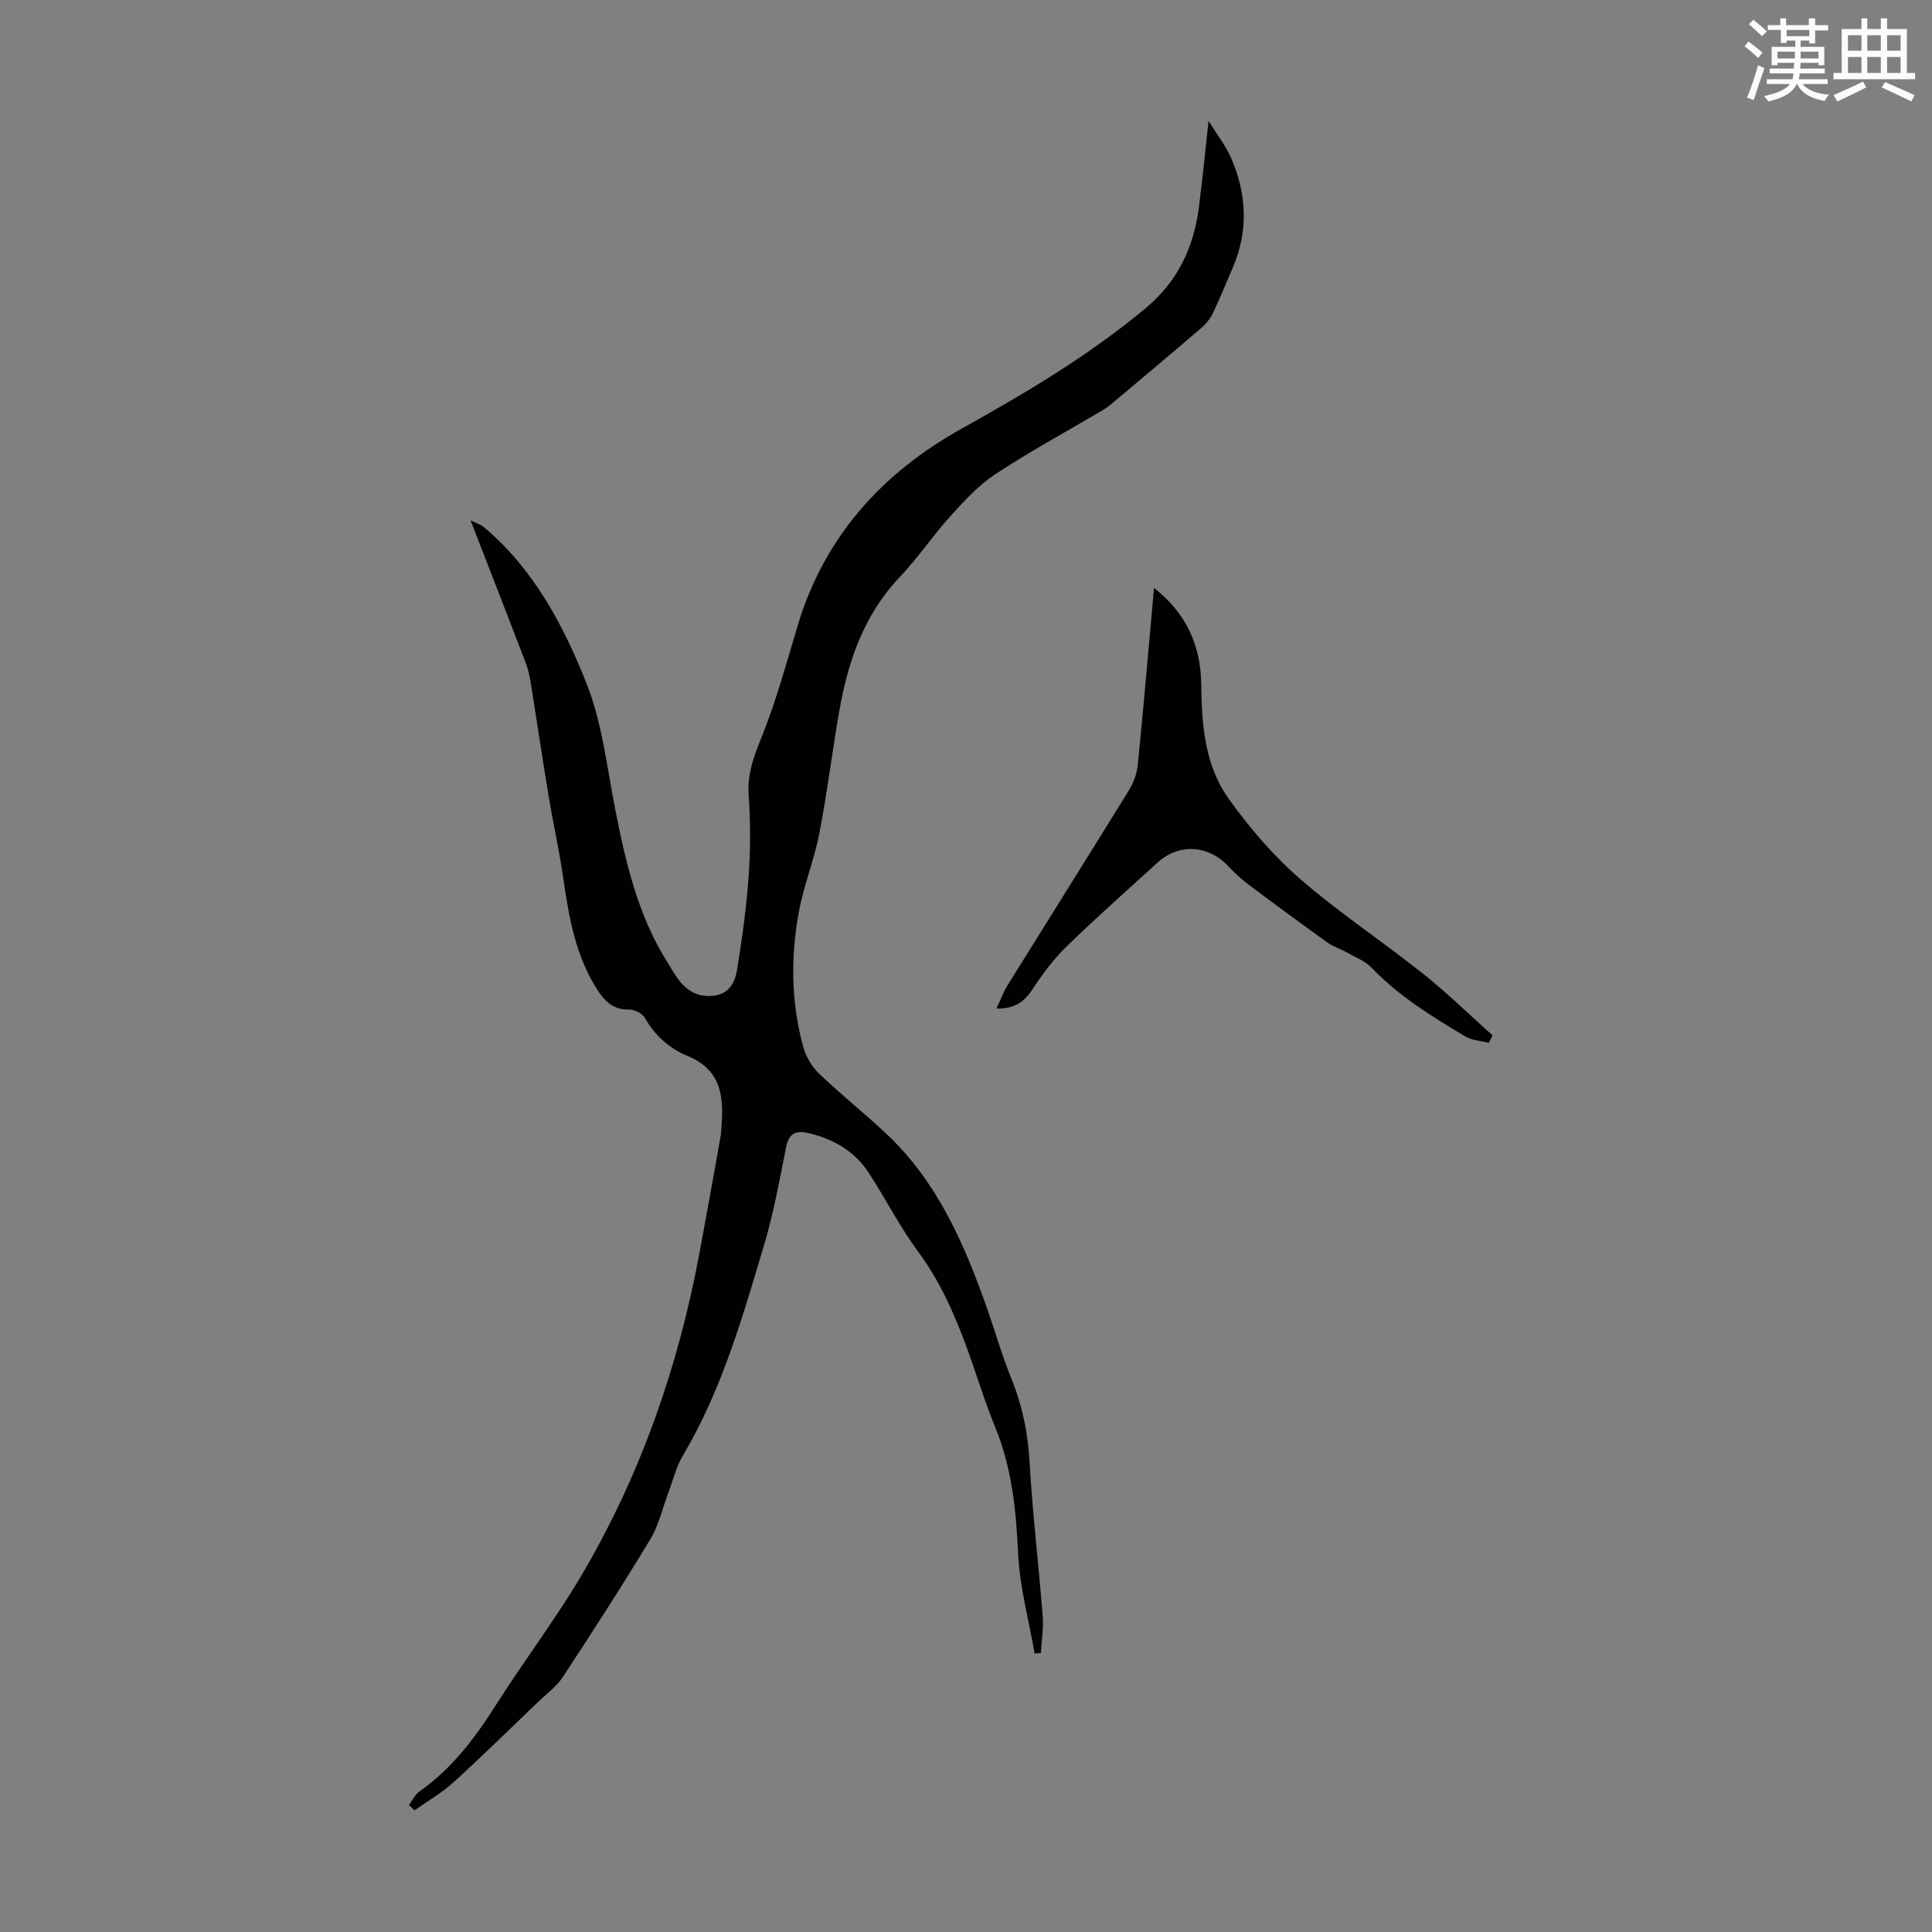 <svg enable-background="new 0 0 400 400" viewBox="0 0 400 400" xmlns="http://www.w3.org/2000/svg"><rect x="0" y="0" width="400" height="400" fill="#808080" stroke="none"/><path d="m361.2 9.6.8-1c.9.7 1.9 1.4 2.9 2.3l-.9 1.1c-1-1-2-1.8-2.8-2.4zm.5 10.6c.9-2.1 1.6-4.3 2.3-6.7.4.2.8.4 1.3.6-.7 2.1-1.5 4.3-2.2 6.6zm.4-15.2.9-.9c1 .8 2 1.6 2.8 2.4l-1 1c-.9-.9-1.8-1.7-2.7-2.5zm12.5-1.2h1.2v1.4h2.7v1.1h-2.7v2.7h-1.2v-.6h-1.8v1.3h4.9v3.8h-1.2v-.5h-3.7c0 .4-.1.9-.1 1.2h5.1v1h-5.2c0 .5-.1.9-.2 1.2h6v1h-5.2c1.1 1.3 2.9 2 5.5 2.2-.4.4-.7.8-.9 1.3-2.9-.5-4.8-1.6-5.7-3.5h-.1c-.8 1.7-2.7 2.9-5.9 3.6-.2-.4-.6-.8-.9-1.1 2.8-.6 4.6-1.4 5.4-2.5h-4.8v-1h5.3c.1-.3.2-.7.2-1.2h-4.9v-1h5c0-.4 0-.8.1-1.2h-3.5v.5h-1.2v-3.8h4.9v-1.3h-1.8v.5h-1.2v-2.7h-2.7v-1h2.6v-1.4h1.2v1.4h4.7v-1.4zm-6.6 8.3h3.6c0-.4 0-.9 0-1.4h-3.6zm1.9-4.6h4.7v-1.3h-4.7zm6.6 3.2h-3.7v1.4h3.7z" fill="#fbfcfa"/><path d="m385.3 3.8h1.3v2.2h2.8v-2.2h1.3v2.2h4.1v9.1h1.7v1.3h-16.9v-1.3h1.7v-9.1h4.1v-2.2zm.4 13.1.7 1.2c-1.8.9-3.8 1.9-6 2.9-.2-.4-.5-.8-.8-1.3 2.3-1 4.3-1.9 6.1-2.8zm-3.1-6.4h2.8v-3.2h-2.8zm0 4.6h2.8v-3.3h-2.8zm4-4.6h2.8v-3.2h-2.8zm0 4.6h2.8v-3.3h-2.8zm3.7 1.9c2.1.9 4.1 1.8 6.1 2.7l-.7 1.3c-2.2-1.1-4.2-2-6.1-2.9zm3.2-9.7h-2.8v3.2h2.8zm-2.8 7.8h2.8v-3.3h-2.8z" fill="#fbfcfa"/><g fill="#010102"><path d="m84.68 373.69c.72-.95 1.26-2.15 2.19-2.81 6.64-4.67 11.39-10.92 15.69-17.7 5.98-9.44 12.82-18.37 18.42-28.02 11.83-20.37 19.47-42.39 23.8-65.54 1.5-8.02 2.93-16.05 4.37-24.08.14-.77.18-1.56.23-2.34.46-6.18-.03-11.69-6.99-14.55-3.68-1.51-6.79-4.19-8.86-7.9-.52-.93-2.19-1.76-3.31-1.73-3.32.07-5.1-1.81-6.66-4.28-4.43-7-5.79-14.9-6.94-22.92-.83-5.74-2.11-11.42-3.06-17.15-1.28-7.7-2.41-15.42-3.65-23.13-.23-1.42-.51-2.86-1.02-4.19-3.67-9.58-7.4-19.14-11.47-29.63 1.44.72 2.21.94 2.76 1.41 10.33 8.69 16.49 20.35 21.29 32.47 3.21 8.1 4.17 17.12 5.87 25.78 2.18 11.12 4.7 22.09 10.84 31.84.77 1.23 1.46 2.52 2.34 3.67 1.82 2.37 4.17 3.63 7.27 3.26 3.19-.38 4.4-2.8 4.8-5.31 1.05-6.48 1.96-13.01 2.42-19.56.39-5.57.36-11.21-.01-16.78-.29-4.44 1.16-8.1 2.77-12.11 2.98-7.43 5.08-15.22 7.39-22.9 5.52-18.39 17.5-31.58 33.88-40.71 13.32-7.42 26.32-15.12 38.09-24.92 6.79-5.66 10.02-12.66 11.1-21.04.72-5.61 1.27-11.25 1.99-17.78 1.78 2.88 3.55 5.12 4.66 7.66 3.28 7.5 3.62 15.14.32 22.78-1.33 3.08-2.58 6.19-4.02 9.22-.56 1.16-1.4 2.29-2.38 3.13-6.28 5.4-12.63 10.72-18.98 16.04-.76.64-1.65 1.12-2.51 1.63-7.1 4.2-14.38 8.14-21.26 12.69-3.47 2.29-6.41 5.5-9.23 8.62-3.68 4.06-6.75 8.68-10.52 12.64-7.43 7.82-10.71 17.41-12.52 27.67-1.49 8.48-2.52 17.04-4.16 25.49-1.06 5.45-3.21 10.7-4.22 16.16-1.73 9.32-1.62 18.73.89 27.94.55 2.02 1.78 4.12 3.29 5.57 4.44 4.26 9.27 8.1 13.77 12.3 10.81 10.09 16.43 23.23 21.19 36.83 1.62 4.64 2.97 9.39 4.82 13.93 2.27 5.55 3.44 11.18 3.79 17.19.62 10.71 1.89 21.38 2.73 32.07.2 2.52-.23 5.08-.38 7.62-.43.04-.86.09-1.29.13-1.19-6.87-3.08-13.7-3.41-20.61-.42-9.02-1.28-17.78-4.74-26.22-2.33-5.68-4.06-11.6-6.21-17.36-2.51-6.7-5.41-13.15-9.75-19-3.84-5.18-6.75-11.04-10.31-16.44-2.89-4.39-7.2-6.89-12.31-8.1-2.61-.62-4.13-.1-4.72 2.86-1.35 6.79-2.59 13.64-4.56 20.26-4.47 14.97-8.74 30.04-16.83 43.64-1.34 2.25-1.97 4.92-2.91 7.4-1.25 3.31-2.02 6.91-3.81 9.89-5.82 9.65-11.95 19.12-18.13 28.55-1.26 1.92-3.25 3.37-4.95 4.99-5.88 5.63-11.68 11.34-17.7 16.82-2.43 2.21-5.35 3.87-8.05 5.78-.36-.36-.75-.74-1.14-1.12z"/><path d="m308.25 215.91c-1.63-.42-3.46-.49-4.85-1.31-6.92-4.12-13.76-8.34-19.42-14.23-1.4-1.45-3.5-2.25-5.32-3.27-1.25-.71-2.68-1.13-3.84-1.96-5.45-3.92-10.85-7.89-16.22-11.92-1.51-1.14-2.95-2.42-4.23-3.81-4.15-4.49-10.28-4.87-14.73-.81-6.28 5.74-12.67 11.37-18.76 17.3-2.69 2.61-5 5.69-7.05 8.84-1.68 2.59-3.62 4.12-7.52 4.08.85-1.82 1.42-3.42 2.29-4.82 8.38-13.49 16.84-26.94 25.18-40.46.95-1.54 1.61-3.45 1.79-5.24 1.2-12.01 2.23-24.04 3.36-36.57 6.75 5.29 9.68 12.01 9.77 19.94.09 8.41.74 16.8 5.72 23.75 4.27 5.96 9.16 11.7 14.69 16.5 8.08 7.02 17.08 12.96 25.47 19.64 5.03 4 9.64 8.52 14.44 12.81-.26.51-.52 1.02-.77 1.54z"/></g></svg>